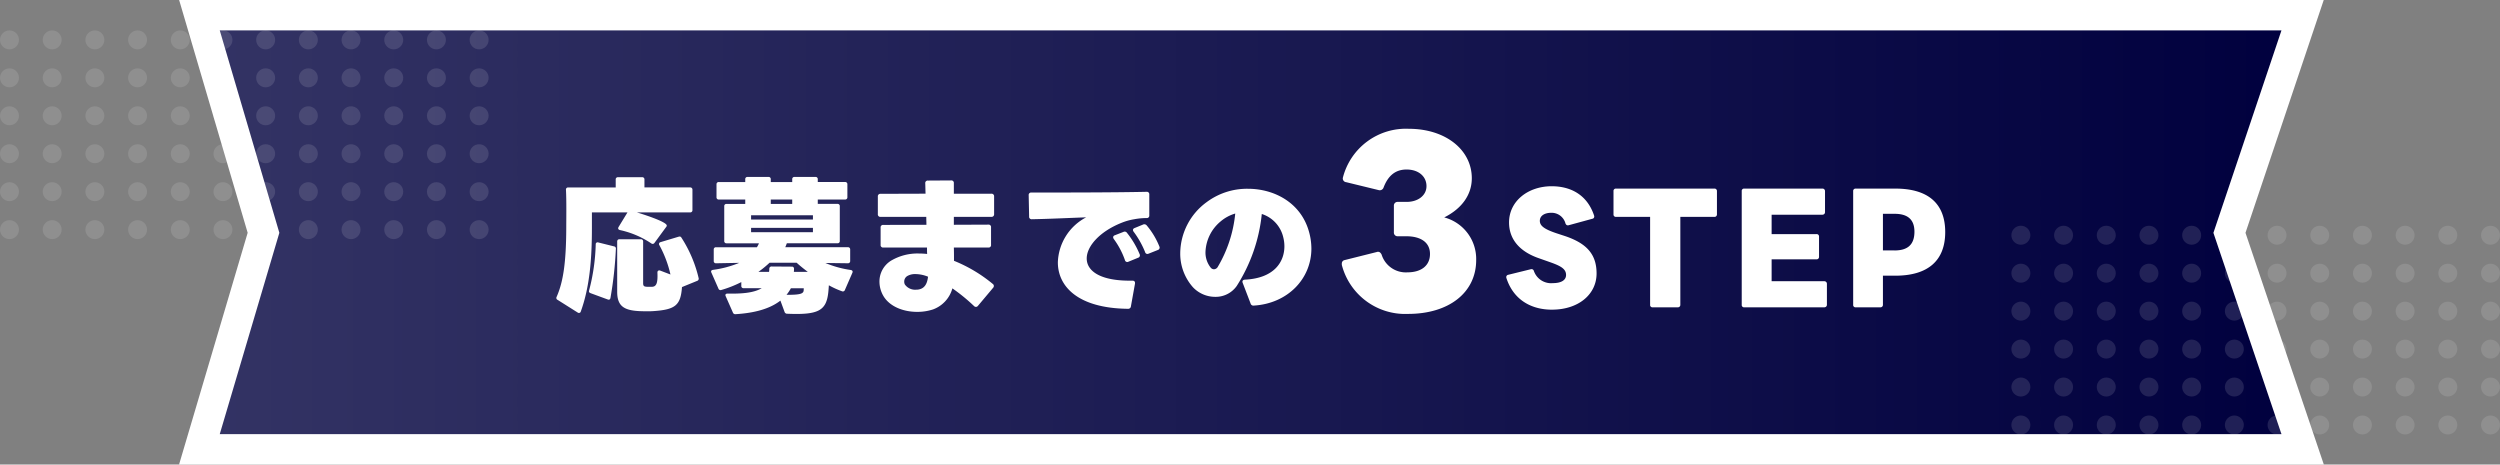 <svg xmlns="http://www.w3.org/2000/svg" xmlns:xlink="http://www.w3.org/1999/xlink" width="411.31" height="76.424" viewBox="0 0 411.31 76.424">
  <rect x="0" y="0" width="411.31" height="76.424" fill="#808080" stroke="none"/>
  <defs>
    <linearGradient id="linear-gradient" x1="1" y1="0.5" x2="0.007" y2="0.5" gradientUnits="objectBoundingBox">
      <stop offset="0" stop-color="#00003e"/>
      <stop offset="1" stop-color="#333364"/>
    </linearGradient>
  </defs>
  <g id="グループ_52715" data-name="グループ 52715" transform="translate(18.155 -1681.945)">
    <g id="パス_165256" data-name="パス 165256" transform="translate(18 1686.945)" fill="url(#linear-gradient)">
      <path d="M 342.684 68.924 L 339.2 68.924 L 6.74715920467861e-06 68.924 L -3.347 68.924 L -2.397 65.714 L 7.199 33.302 L -2.398 0.706 L -3.342 -2.5 L 6.74715920467861e-06 -2.5 L 339.2 -2.5 L 342.678 -2.5 L 341.57 0.797 L 330.643 33.307 L 341.569 65.623 L 342.684 68.924 Z" stroke="none"/>
      <path d="M 0 0 L 9.805 33.304 L 0 66.424 L 339.2 66.424 L 328.004 33.309 L 339.2 0 L 0 0 M -6.684 -5 L 346.156 -5 L 333.281 33.305 L 346.169 71.424 L -6.695 71.424 L 4.592 33.3 L -6.684 -5 Z" stroke="none" fill="#fff"/>
    </g>
    <g id="グループ_52278" data-name="グループ 52278" transform="translate(312.767 1719.085)" opacity="0.12">
      <circle id="楕円形_1649" data-name="楕円形 1649" cx="1.561" cy="1.561" r="1.561" fill="#fff"/>
      <circle id="楕円形_1651" data-name="楕円形 1651" cx="1.561" cy="1.561" r="1.561" transform="translate(0 12.488)" fill="#fff"/>
      <circle id="楕円形_1658" data-name="楕円形 1658" cx="1.561" cy="1.561" r="1.561" transform="translate(0 24.975)" fill="#fff"/>
      <circle id="楕円形_1652" data-name="楕円形 1652" cx="1.561" cy="1.561" r="1.561" transform="translate(0 6.244)" fill="#fff"/>
      <circle id="楕円形_1659" data-name="楕円形 1659" cx="1.561" cy="1.561" r="1.561" transform="translate(0 18.731)" fill="#fff"/>
      <circle id="楕円形_1660" data-name="楕円形 1660" cx="1.561" cy="1.561" r="1.561" transform="translate(0 31.219)" fill="#fff"/>
      <circle id="楕円形_1650" data-name="楕円形 1650" cx="1.561" cy="1.561" r="1.561" transform="translate(7.024)" fill="#fff"/>
      <circle id="楕円形_1653" data-name="楕円形 1653" cx="1.561" cy="1.561" r="1.561" transform="translate(7.024 12.488)" fill="#fff"/>
      <circle id="楕円形_1661" data-name="楕円形 1661" cx="1.561" cy="1.561" r="1.561" transform="translate(7.024 24.975)" fill="#fff"/>
      <circle id="楕円形_1654" data-name="楕円形 1654" cx="1.561" cy="1.561" r="1.561" transform="translate(7.024 6.244)" fill="#fff"/>
      <circle id="楕円形_1662" data-name="楕円形 1662" cx="1.561" cy="1.561" r="1.561" transform="translate(7.024 18.731)" fill="#fff"/>
      <circle id="楕円形_1663" data-name="楕円形 1663" cx="1.561" cy="1.561" r="1.561" transform="translate(7.024 31.219)" fill="#fff"/>
      <circle id="楕円形_1655" data-name="楕円形 1655" cx="1.561" cy="1.561" r="1.561" transform="translate(14.048)" fill="#fff"/>
      <circle id="楕円形_1656" data-name="楕円形 1656" cx="1.561" cy="1.561" r="1.561" transform="translate(14.048 12.488)" fill="#fff"/>
      <circle id="楕円形_1664" data-name="楕円形 1664" cx="1.561" cy="1.561" r="1.561" transform="translate(14.048 24.975)" fill="#fff"/>
      <circle id="楕円形_1657" data-name="楕円形 1657" cx="1.561" cy="1.561" r="1.561" transform="translate(14.048 6.244)" fill="#fff"/>
      <circle id="楕円形_1665" data-name="楕円形 1665" cx="1.561" cy="1.561" r="1.561" transform="translate(14.048 18.731)" fill="#fff"/>
      <circle id="楕円形_1666" data-name="楕円形 1666" cx="1.561" cy="1.561" r="1.561" transform="translate(14.048 31.219)" fill="#fff"/>
      <circle id="楕円形_1667" data-name="楕円形 1667" cx="1.561" cy="1.561" r="1.561" transform="translate(21.073)" fill="#fff"/>
      <circle id="楕円形_1668" data-name="楕円形 1668" cx="1.561" cy="1.561" r="1.561" transform="translate(21.073 12.488)" fill="#fff"/>
      <circle id="楕円形_1669" data-name="楕円形 1669" cx="1.561" cy="1.561" r="1.561" transform="translate(21.073 24.975)" fill="#fff"/>
      <circle id="楕円形_1670" data-name="楕円形 1670" cx="1.561" cy="1.561" r="1.561" transform="translate(21.073 6.244)" fill="#fff"/>
      <circle id="楕円形_1671" data-name="楕円形 1671" cx="1.561" cy="1.561" r="1.561" transform="translate(21.073 18.731)" fill="#fff"/>
      <circle id="楕円形_1672" data-name="楕円形 1672" cx="1.561" cy="1.561" r="1.561" transform="translate(21.073 31.219)" fill="#fff"/>
      <circle id="楕円形_1673" data-name="楕円形 1673" cx="1.561" cy="1.561" r="1.561" transform="translate(28.097)" fill="#fff"/>
      <circle id="楕円形_1674" data-name="楕円形 1674" cx="1.561" cy="1.561" r="1.561" transform="translate(28.097 12.488)" fill="#fff"/>
      <circle id="楕円形_1675" data-name="楕円形 1675" cx="1.561" cy="1.561" r="1.561" transform="translate(28.097 24.975)" fill="#fff"/>
      <circle id="楕円形_1676" data-name="楕円形 1676" cx="1.561" cy="1.561" r="1.561" transform="translate(28.097 6.244)" fill="#fff"/>
      <circle id="楕円形_1677" data-name="楕円形 1677" cx="1.561" cy="1.561" r="1.561" transform="translate(28.097 18.731)" fill="#fff"/>
      <circle id="楕円形_1678" data-name="楕円形 1678" cx="1.561" cy="1.561" r="1.561" transform="translate(28.097 31.219)" fill="#fff"/>
      <circle id="楕円形_1679" data-name="楕円形 1679" cx="1.561" cy="1.561" r="1.561" transform="translate(35.121)" fill="#fff"/>
      <circle id="楕円形_1680" data-name="楕円形 1680" cx="1.561" cy="1.561" r="1.561" transform="translate(35.121 12.488)" fill="#fff"/>
      <circle id="楕円形_1681" data-name="楕円形 1681" cx="1.561" cy="1.561" r="1.561" transform="translate(35.121 24.975)" fill="#fff"/>
      <circle id="楕円形_1682" data-name="楕円形 1682" cx="1.561" cy="1.561" r="1.561" transform="translate(35.121 6.244)" fill="#fff"/>
      <circle id="楕円形_1683" data-name="楕円形 1683" cx="1.561" cy="1.561" r="1.561" transform="translate(35.121 18.731)" fill="#fff"/>
      <circle id="楕円形_1684" data-name="楕円形 1684" cx="1.561" cy="1.561" r="1.561" transform="translate(35.121 31.219)" fill="#fff"/>
      <circle id="楕円形_1685" data-name="楕円形 1685" cx="1.561" cy="1.561" r="1.561" transform="translate(42.145)" fill="#fff"/>
      <circle id="楕円形_1686" data-name="楕円形 1686" cx="1.561" cy="1.561" r="1.561" transform="translate(42.145 12.488)" fill="#fff"/>
      <circle id="楕円形_1687" data-name="楕円形 1687" cx="1.561" cy="1.561" r="1.561" transform="translate(42.145 24.975)" fill="#fff"/>
      <circle id="楕円形_1688" data-name="楕円形 1688" cx="1.561" cy="1.561" r="1.561" transform="translate(42.145 6.244)" fill="#fff"/>
      <circle id="楕円形_1689" data-name="楕円形 1689" cx="1.561" cy="1.561" r="1.561" transform="translate(42.145 18.731)" fill="#fff"/>
      <circle id="楕円形_1690" data-name="楕円形 1690" cx="1.561" cy="1.561" r="1.561" transform="translate(42.145 31.219)" fill="#fff"/>
      <circle id="楕円形_1691" data-name="楕円形 1691" cx="1.561" cy="1.561" r="1.561" transform="translate(49.17)" fill="#fff"/>
      <circle id="楕円形_1692" data-name="楕円形 1692" cx="1.561" cy="1.561" r="1.561" transform="translate(49.17 12.488)" fill="#fff"/>
      <circle id="楕円形_1693" data-name="楕円形 1693" cx="1.561" cy="1.561" r="1.561" transform="translate(49.17 24.975)" fill="#fff"/>
      <circle id="楕円形_1694" data-name="楕円形 1694" cx="1.561" cy="1.561" r="1.561" transform="translate(49.17 6.244)" fill="#fff"/>
      <circle id="楕円形_1695" data-name="楕円形 1695" cx="1.561" cy="1.561" r="1.561" transform="translate(49.17 18.731)" fill="#fff"/>
      <circle id="楕円形_1696" data-name="楕円形 1696" cx="1.561" cy="1.561" r="1.561" transform="translate(49.17 31.219)" fill="#fff"/>
      <circle id="楕円形_1697" data-name="楕円形 1697" cx="1.561" cy="1.561" r="1.561" transform="translate(56.194)" fill="#fff"/>
      <circle id="楕円形_1698" data-name="楕円形 1698" cx="1.561" cy="1.561" r="1.561" transform="translate(56.194 12.488)" fill="#fff"/>
      <circle id="楕円形_1699" data-name="楕円形 1699" cx="1.561" cy="1.561" r="1.561" transform="translate(56.194 24.975)" fill="#fff"/>
      <circle id="楕円形_1700" data-name="楕円形 1700" cx="1.561" cy="1.561" r="1.561" transform="translate(56.194 6.244)" fill="#fff"/>
      <circle id="楕円形_1701" data-name="楕円形 1701" cx="1.561" cy="1.561" r="1.561" transform="translate(56.194 18.731)" fill="#fff"/>
      <circle id="楕円形_1702" data-name="楕円形 1702" cx="1.561" cy="1.561" r="1.561" transform="translate(56.194 31.219)" fill="#fff"/>
      <circle id="楕円形_1703" data-name="楕円形 1703" cx="1.561" cy="1.561" r="1.561" transform="translate(63.218)" fill="#fff"/>
      <circle id="楕円形_1704" data-name="楕円形 1704" cx="1.561" cy="1.561" r="1.561" transform="translate(63.218 12.488)" fill="#fff"/>
      <circle id="楕円形_1705" data-name="楕円形 1705" cx="1.561" cy="1.561" r="1.561" transform="translate(63.218 24.975)" fill="#fff"/>
      <circle id="楕円形_1706" data-name="楕円形 1706" cx="1.561" cy="1.561" r="1.561" transform="translate(63.218 6.244)" fill="#fff"/>
      <circle id="楕円形_1707" data-name="楕円形 1707" cx="1.561" cy="1.561" r="1.561" transform="translate(63.218 18.731)" fill="#fff"/>
      <circle id="楕円形_1708" data-name="楕円形 1708" cx="1.561" cy="1.561" r="1.561" transform="translate(63.218 31.219)" fill="#fff"/>
      <circle id="楕円形_1709" data-name="楕円形 1709" cx="1.561" cy="1.561" r="1.561" transform="translate(70.242)" fill="#fff"/>
      <circle id="楕円形_1710" data-name="楕円形 1710" cx="1.561" cy="1.561" r="1.561" transform="translate(70.242 12.488)" fill="#fff"/>
      <circle id="楕円形_1711" data-name="楕円形 1711" cx="1.561" cy="1.561" r="1.561" transform="translate(70.242 24.975)" fill="#fff"/>
      <circle id="楕円形_1712" data-name="楕円形 1712" cx="1.561" cy="1.561" r="1.561" transform="translate(70.242 6.244)" fill="#fff"/>
      <circle id="楕円形_1713" data-name="楕円形 1713" cx="1.561" cy="1.561" r="1.561" transform="translate(70.242 18.731)" fill="#fff"/>
      <circle id="楕円形_1714" data-name="楕円形 1714" cx="1.561" cy="1.561" r="1.561" transform="translate(70.242 31.219)" fill="#fff"/>
      <circle id="楕円形_1715" data-name="楕円形 1715" cx="1.561" cy="1.561" r="1.561" transform="translate(77.267)" fill="#fff"/>
      <circle id="楕円形_1716" data-name="楕円形 1716" cx="1.561" cy="1.561" r="1.561" transform="translate(77.267 12.488)" fill="#fff"/>
      <circle id="楕円形_1717" data-name="楕円形 1717" cx="1.561" cy="1.561" r="1.561" transform="translate(77.267 24.975)" fill="#fff"/>
      <circle id="楕円形_1718" data-name="楕円形 1718" cx="1.561" cy="1.561" r="1.561" transform="translate(77.267 6.244)" fill="#fff"/>
      <circle id="楕円形_1719" data-name="楕円形 1719" cx="1.561" cy="1.561" r="1.561" transform="translate(77.267 18.731)" fill="#fff"/>
      <circle id="楕円形_1720" data-name="楕円形 1720" cx="1.561" cy="1.561" r="1.561" transform="translate(77.267 31.219)" fill="#fff"/>
    </g>
    <g id="グループ_52675" data-name="グループ 52675" transform="translate(-18.155 1686.945)" opacity="0.12">
      <circle id="楕円形_1649-2" data-name="楕円形 1649" cx="1.561" cy="1.561" r="1.561" transform="translate(0 0)" fill="#fff"/>
      <circle id="楕円形_1651-2" data-name="楕円形 1651" cx="1.561" cy="1.561" r="1.561" transform="translate(0 12.488)" fill="#fff"/>
      <circle id="楕円形_1658-2" data-name="楕円形 1658" cx="1.561" cy="1.561" r="1.561" transform="translate(0 24.975)" fill="#fff"/>
      <circle id="楕円形_1652-2" data-name="楕円形 1652" cx="1.561" cy="1.561" r="1.561" transform="translate(0 6.244)" fill="#fff"/>
      <circle id="楕円形_1659-2" data-name="楕円形 1659" cx="1.561" cy="1.561" r="1.561" transform="translate(0 18.731)" fill="#fff"/>
      <circle id="楕円形_1660-2" data-name="楕円形 1660" cx="1.561" cy="1.561" r="1.561" transform="translate(0 31.219)" fill="#fff"/>
      <circle id="楕円形_1650-2" data-name="楕円形 1650" cx="1.561" cy="1.561" r="1.561" transform="translate(7.024 0)" fill="#fff"/>
      <circle id="楕円形_1653-2" data-name="楕円形 1653" cx="1.561" cy="1.561" r="1.561" transform="translate(7.024 12.488)" fill="#fff"/>
      <circle id="楕円形_1661-2" data-name="楕円形 1661" cx="1.561" cy="1.561" r="1.561" transform="translate(7.024 24.975)" fill="#fff"/>
      <circle id="楕円形_1654-2" data-name="楕円形 1654" cx="1.561" cy="1.561" r="1.561" transform="translate(7.024 6.244)" fill="#fff"/>
      <circle id="楕円形_1662-2" data-name="楕円形 1662" cx="1.561" cy="1.561" r="1.561" transform="translate(7.024 18.731)" fill="#fff"/>
      <circle id="楕円形_1663-2" data-name="楕円形 1663" cx="1.561" cy="1.561" r="1.561" transform="translate(7.024 31.219)" fill="#fff"/>
      <circle id="楕円形_1655-2" data-name="楕円形 1655" cx="1.561" cy="1.561" r="1.561" transform="translate(14.048 0)" fill="#fff"/>
      <circle id="楕円形_1656-2" data-name="楕円形 1656" cx="1.561" cy="1.561" r="1.561" transform="translate(14.048 12.488)" fill="#fff"/>
      <circle id="楕円形_1664-2" data-name="楕円形 1664" cx="1.561" cy="1.561" r="1.561" transform="translate(14.048 24.975)" fill="#fff"/>
      <circle id="楕円形_1657-2" data-name="楕円形 1657" cx="1.561" cy="1.561" r="1.561" transform="translate(14.048 6.244)" fill="#fff"/>
      <circle id="楕円形_1665-2" data-name="楕円形 1665" cx="1.561" cy="1.561" r="1.561" transform="translate(14.048 18.731)" fill="#fff"/>
      <circle id="楕円形_1666-2" data-name="楕円形 1666" cx="1.561" cy="1.561" r="1.561" transform="translate(14.048 31.219)" fill="#fff"/>
      <circle id="楕円形_1667-2" data-name="楕円形 1667" cx="1.561" cy="1.561" r="1.561" transform="translate(21.073 0)" fill="#fff"/>
      <circle id="楕円形_1668-2" data-name="楕円形 1668" cx="1.561" cy="1.561" r="1.561" transform="translate(21.073 12.488)" fill="#fff"/>
      <circle id="楕円形_1669-2" data-name="楕円形 1669" cx="1.561" cy="1.561" r="1.561" transform="translate(21.073 24.975)" fill="#fff"/>
      <circle id="楕円形_1670-2" data-name="楕円形 1670" cx="1.561" cy="1.561" r="1.561" transform="translate(21.073 6.244)" fill="#fff"/>
      <circle id="楕円形_1671-2" data-name="楕円形 1671" cx="1.561" cy="1.561" r="1.561" transform="translate(21.073 18.731)" fill="#fff"/>
      <circle id="楕円形_1672-2" data-name="楕円形 1672" cx="1.561" cy="1.561" r="1.561" transform="translate(21.073 31.219)" fill="#fff"/>
      <circle id="楕円形_1673-2" data-name="楕円形 1673" cx="1.561" cy="1.561" r="1.561" transform="translate(28.097 0)" fill="#fff"/>
      <circle id="楕円形_1674-2" data-name="楕円形 1674" cx="1.561" cy="1.561" r="1.561" transform="translate(28.097 12.488)" fill="#fff"/>
      <circle id="楕円形_1675-2" data-name="楕円形 1675" cx="1.561" cy="1.561" r="1.561" transform="translate(28.097 24.975)" fill="#fff"/>
      <circle id="楕円形_1676-2" data-name="楕円形 1676" cx="1.561" cy="1.561" r="1.561" transform="translate(28.097 6.244)" fill="#fff"/>
      <circle id="楕円形_1677-2" data-name="楕円形 1677" cx="1.561" cy="1.561" r="1.561" transform="translate(28.097 18.731)" fill="#fff"/>
      <circle id="楕円形_1678-2" data-name="楕円形 1678" cx="1.561" cy="1.561" r="1.561" transform="translate(28.097 31.219)" fill="#fff"/>
      <circle id="楕円形_1679-2" data-name="楕円形 1679" cx="1.561" cy="1.561" r="1.561" transform="translate(35.121 0)" fill="#fff"/>
      <circle id="楕円形_1680-2" data-name="楕円形 1680" cx="1.561" cy="1.561" r="1.561" transform="translate(35.121 12.488)" fill="#fff"/>
      <circle id="楕円形_1681-2" data-name="楕円形 1681" cx="1.561" cy="1.561" r="1.561" transform="translate(35.121 24.975)" fill="#fff"/>
      <circle id="楕円形_1682-2" data-name="楕円形 1682" cx="1.561" cy="1.561" r="1.561" transform="translate(35.121 6.244)" fill="#fff"/>
      <circle id="楕円形_1683-2" data-name="楕円形 1683" cx="1.561" cy="1.561" r="1.561" transform="translate(35.121 18.731)" fill="#fff"/>
      <circle id="楕円形_1684-2" data-name="楕円形 1684" cx="1.561" cy="1.561" r="1.561" transform="translate(35.121 31.219)" fill="#fff"/>
      <circle id="楕円形_1685-2" data-name="楕円形 1685" cx="1.561" cy="1.561" r="1.561" transform="translate(42.145 0)" fill="#fff"/>
      <circle id="楕円形_1686-2" data-name="楕円形 1686" cx="1.561" cy="1.561" r="1.561" transform="translate(42.145 12.488)" fill="#fff"/>
      <circle id="楕円形_1687-2" data-name="楕円形 1687" cx="1.561" cy="1.561" r="1.561" transform="translate(42.145 24.975)" fill="#fff"/>
      <circle id="楕円形_1688-2" data-name="楕円形 1688" cx="1.561" cy="1.561" r="1.561" transform="translate(42.145 6.244)" fill="#fff"/>
      <circle id="楕円形_1689-2" data-name="楕円形 1689" cx="1.561" cy="1.561" r="1.561" transform="translate(42.145 18.731)" fill="#fff"/>
      <circle id="楕円形_1690-2" data-name="楕円形 1690" cx="1.561" cy="1.561" r="1.561" transform="translate(42.145 31.219)" fill="#fff"/>
      <circle id="楕円形_1691-2" data-name="楕円形 1691" cx="1.561" cy="1.561" r="1.561" transform="translate(49.17 0)" fill="#fff"/>
      <circle id="楕円形_1692-2" data-name="楕円形 1692" cx="1.561" cy="1.561" r="1.561" transform="translate(49.17 12.488)" fill="#fff"/>
      <circle id="楕円形_1693-2" data-name="楕円形 1693" cx="1.561" cy="1.561" r="1.561" transform="translate(49.17 24.975)" fill="#fff"/>
      <circle id="楕円形_1694-2" data-name="楕円形 1694" cx="1.561" cy="1.561" r="1.561" transform="translate(49.17 6.244)" fill="#fff"/>
      <circle id="楕円形_1695-2" data-name="楕円形 1695" cx="1.561" cy="1.561" r="1.561" transform="translate(49.17 18.731)" fill="#fff"/>
      <circle id="楕円形_1696-2" data-name="楕円形 1696" cx="1.561" cy="1.561" r="1.561" transform="translate(49.17 31.219)" fill="#fff"/>
      <circle id="楕円形_1697-2" data-name="楕円形 1697" cx="1.561" cy="1.561" r="1.561" transform="translate(56.194 0)" fill="#fff"/>
      <circle id="楕円形_1698-2" data-name="楕円形 1698" cx="1.561" cy="1.561" r="1.561" transform="translate(56.194 12.488)" fill="#fff"/>
      <circle id="楕円形_1699-2" data-name="楕円形 1699" cx="1.561" cy="1.561" r="1.561" transform="translate(56.194 24.975)" fill="#fff"/>
      <circle id="楕円形_1700-2" data-name="楕円形 1700" cx="1.561" cy="1.561" r="1.561" transform="translate(56.194 6.244)" fill="#fff"/>
      <circle id="楕円形_1701-2" data-name="楕円形 1701" cx="1.561" cy="1.561" r="1.561" transform="translate(56.194 18.731)" fill="#fff"/>
      <circle id="楕円形_1702-2" data-name="楕円形 1702" cx="1.561" cy="1.561" r="1.561" transform="translate(56.194 31.219)" fill="#fff"/>
      <circle id="楕円形_1703-2" data-name="楕円形 1703" cx="1.561" cy="1.561" r="1.561" transform="translate(63.218 0)" fill="#fff"/>
      <circle id="楕円形_1704-2" data-name="楕円形 1704" cx="1.561" cy="1.561" r="1.561" transform="translate(63.218 12.488)" fill="#fff"/>
      <circle id="楕円形_1705-2" data-name="楕円形 1705" cx="1.561" cy="1.561" r="1.561" transform="translate(63.218 24.975)" fill="#fff"/>
      <circle id="楕円形_1706-2" data-name="楕円形 1706" cx="1.561" cy="1.561" r="1.561" transform="translate(63.218 6.244)" fill="#fff"/>
      <circle id="楕円形_1707-2" data-name="楕円形 1707" cx="1.561" cy="1.561" r="1.561" transform="translate(63.218 18.731)" fill="#fff"/>
      <circle id="楕円形_1708-2" data-name="楕円形 1708" cx="1.561" cy="1.561" r="1.561" transform="translate(63.218 31.219)" fill="#fff"/>
      <circle id="楕円形_1709-2" data-name="楕円形 1709" cx="1.561" cy="1.561" r="1.561" transform="translate(70.242 0)" fill="#fff"/>
      <circle id="楕円形_1710-2" data-name="楕円形 1710" cx="1.561" cy="1.561" r="1.561" transform="translate(70.242 12.488)" fill="#fff"/>
      <circle id="楕円形_1711-2" data-name="楕円形 1711" cx="1.561" cy="1.561" r="1.561" transform="translate(70.242 24.975)" fill="#fff"/>
      <circle id="楕円形_1712-2" data-name="楕円形 1712" cx="1.561" cy="1.561" r="1.561" transform="translate(70.242 6.244)" fill="#fff"/>
      <circle id="楕円形_1713-2" data-name="楕円形 1713" cx="1.561" cy="1.561" r="1.561" transform="translate(70.242 18.731)" fill="#fff"/>
      <circle id="楕円形_1714-2" data-name="楕円形 1714" cx="1.561" cy="1.561" r="1.561" transform="translate(70.242 31.219)" fill="#fff"/>
      <circle id="楕円形_1715-2" data-name="楕円形 1715" cx="1.561" cy="1.561" r="1.561" transform="translate(77.267 0)" fill="#fff"/>
      <circle id="楕円形_1716-2" data-name="楕円形 1716" cx="1.561" cy="1.561" r="1.561" transform="translate(77.267 12.488)" fill="#fff"/>
      <circle id="楕円形_1717-2" data-name="楕円形 1717" cx="1.561" cy="1.561" r="1.561" transform="translate(77.267 24.975)" fill="#fff"/>
      <circle id="楕円形_1718-2" data-name="楕円形 1718" cx="1.561" cy="1.561" r="1.561" transform="translate(77.267 6.244)" fill="#fff"/>
      <circle id="楕円形_1719-2" data-name="楕円形 1719" cx="1.561" cy="1.561" r="1.561" transform="translate(77.267 18.731)" fill="#fff"/>
      <circle id="楕円形_1720-2" data-name="楕円形 1720" cx="1.561" cy="1.561" r="1.561" transform="translate(77.267 31.219)" fill="#fff"/>
    </g>
    <path id="パス_165801" data-name="パス 165801" d="M-104.856-20.016v1.3h-7.824a.336.336,0,0,0-.36.384c.1,1.9.048,4.848.048,6.36-.024,5.616-.5,8.808-1.584,11.256a.349.349,0,0,0,.168.5l3.312,2.088a.317.317,0,0,0,.5-.192c1.464-4.032,1.824-8.688,1.824-13.68v-2.616h5.856l-1.464,2.4a.456.456,0,0,0-.072.216c0,.144.1.24.264.288a14.9,14.9,0,0,1,5.16,2.184.447.447,0,0,0,.264.1.371.371,0,0,0,.288-.168l1.92-2.616a.344.344,0,0,0,.1-.24c0-.648-4.272-1.968-4.92-2.16h8.76A.353.353,0,0,0-92.232-15v-3.336a.353.353,0,0,0-.384-.384h-7.512v-1.3a.353.353,0,0,0-.384-.384h-3.96A.353.353,0,0,0-104.856-20.016Zm6.864,15.288V-4.7c.072,1.656-.144,2.3-.888,2.328h-.792c-.5-.024-.672-.1-.672-.6v-6.84a.353.353,0,0,0-.384-.384h-3.5a.353.353,0,0,0-.384.384V-1.56c0,2.352,1.1,3.072,3.7,3.192.7.024,1.512.048,2.184,0,3.672-.24,4.56-.936,4.776-3.96l2.472-1.008a.38.38,0,0,0,.264-.48,21.121,21.121,0,0,0-2.832-6.648c-.1-.168-.24-.216-.48-.144l-2.952.888a.319.319,0,0,0-.192.5,18.608,18.608,0,0,1,1.824,4.824l-1.7-.648a.3.3,0,0,0-.144-.024C-97.872-5.064-97.992-4.944-97.992-4.728Zm-10.152-4.608a32.974,32.974,0,0,1-1.1,7.608c-.048.192.024.312.264.408l2.808,1.032c.24.1.408,0,.456-.264a63.264,63.264,0,0,0,.888-8.064.355.355,0,0,0-.312-.408l-2.592-.648A.31.31,0,0,0-108.144-9.336ZM-72-20.448h-3.432a.353.353,0,0,0-.384.384v.456h-3.528v-.456a.353.353,0,0,0-.384-.384H-83.16a.353.353,0,0,0-.384.384v.456h-4.344a.353.353,0,0,0-.384.384v2.112a.353.353,0,0,0,.384.384h4.344v.72h-3.072a.353.353,0,0,0-.384.384v5.712a.353.353,0,0,0,.384.384h5.328a4.174,4.174,0,0,1-.336.648h-6.72a.353.353,0,0,0-.384.384v1.872a.353.353,0,0,0,.384.384l3.816-.072a17.107,17.107,0,0,1-4.32,1.152c-.288.048-.384.216-.264.456l1.152,2.616a.367.367,0,0,0,.48.24,18.355,18.355,0,0,0,3.288-1.3v.624a.353.353,0,0,0,.384.384h2.976c-1.464.864-3.672.912-5.64.888-.288,0-.408.168-.288.432l1.176,2.664a.413.413,0,0,0,.456.288c2.784-.168,5.5-.768,7.368-2.232l.672,1.824a.442.442,0,0,0,.456.336c5.064.216,6.408-.48,6.744-3.456.048-.408.072-.816.1-1.224a14.128,14.128,0,0,0,2.16.984.355.355,0,0,0,.48-.216l1.224-2.808c.12-.264,0-.432-.264-.48a16.68,16.68,0,0,1-4.176-1.152l3.7.048a.353.353,0,0,0,.384-.384V-8.5a.353.353,0,0,0-.384-.384h-10.3c.1-.192.168-.408.264-.648h8.328a.353.353,0,0,0,.384-.384v-5.712a.353.353,0,0,0-.384-.384h-3.24v-.72h4.488a.353.353,0,0,0,.384-.384v-2.112a.353.353,0,0,0-.384-.384h-4.488v-.456A.353.353,0,0,0-72-20.448Zm-3.816,4.44h-3.528v-.72h3.528Zm-6.768,1.872h10.176v.7H-82.584Zm10.176,2.784H-82.584v-.72h10.176Zm-7.224,6.528h-1.752a17.854,17.854,0,0,0,1.848-1.512h4.44c.552.5,1.176,1.008,1.848,1.512h-2.3a3.061,3.061,0,0,0,.024-.48.326.326,0,0,0-.36-.384L-79.2-5.712a.353.353,0,0,0-.384.384A3.58,3.58,0,0,1-79.632-4.824Zm3.6,2.688h2.112a2.9,2.9,0,0,1-.024.456c-.1.432-.576.648-2.808.624A6.506,6.506,0,0,0-76.032-2.136Zm23.4,3.48a5.136,5.136,0,0,0,3.168-3.456,29.725,29.725,0,0,1,3.552,2.9A.465.465,0,0,0-45.6.936a.419.419,0,0,0,.336-.168l2.5-2.976a.43.43,0,0,0,.12-.312.416.416,0,0,0-.192-.336A24.007,24.007,0,0,0-49.2-6.648c0-.72,0-1.44-.024-2.184h5.664a.4.4,0,0,0,.456-.456v-2.856a.4.4,0,0,0-.456-.456l-5.664.024v-1.3h6.168a.417.417,0,0,0,.456-.456v-2.9a.417.417,0,0,0-.456-.456h-6.168V-19.44a.4.4,0,0,0-.456-.432l-3.792.024a.406.406,0,0,0-.456.456c.024.528.024,1.1.048,1.7l-7.392.024a.406.406,0,0,0-.456.456v2.88a.406.406,0,0,0,.456.456h7.512c0,.432.024.864.024,1.3l-7.08.024a.4.4,0,0,0-.456.456v2.808a.4.4,0,0,0,.456.456h7.176c0,.384,0,.744.024,1.056a13.309,13.309,0,0,0-1.344-.072,8.53,8.53,0,0,0-4.632,1.2,4.029,4.029,0,0,0-1.872,3.432,4.7,4.7,0,0,0,.648,2.352c1.032,1.752,3.288,2.616,5.544,2.616A8.2,8.2,0,0,0-52.632,1.344Zm-.84-5.376c-.144,1.272-.624,1.8-1.224,2.016a2.015,2.015,0,0,1-.744.12,2.064,2.064,0,0,1-1.848-.864,1.04,1.04,0,0,1-.1-.456,1.066,1.066,0,0,1,.48-.912,2.519,2.519,0,0,1,1.368-.336A5.587,5.587,0,0,1-53.472-4.032Zm32.88,5.28a.444.444,0,0,0,.5-.408l.672-3.744v-.12c0-.216-.144-.36-.432-.36-5.28.1-7.512-1.584-7.512-3.648,0-2.04,2.184-4.464,5.76-5.88a9.73,9.73,0,0,1,2.064-.576,11.106,11.106,0,0,1,2.04-.192.4.4,0,0,0,.432-.456v-3.432A.4.4,0,0,0-17.52-18c-5.3.12-13.9.12-18.96.12a.4.4,0,0,0-.432.456l.072,3.48a.406.406,0,0,0,.456.456c2.808-.048,6.216-.216,8.928-.312a8.674,8.674,0,0,0-4.656,7.416C-32.112-2.568-28.992,1.152-20.592,1.248Zm3.408-9.072,1.512-.6A.411.411,0,0,0-15.408-9,12.784,12.784,0,0,0-17.5-12.48a.51.51,0,0,0-.624-.12l-1.344.552c-.192.072-.288.192-.288.336a.5.5,0,0,0,.12.288A14.985,14.985,0,0,1-17.76-8.088.392.392,0,0,0-17.184-7.824ZM-20.5-6.5l1.584-.648a.411.411,0,0,0,.264-.576,14.573,14.573,0,0,0-2.088-3.528.456.456,0,0,0-.6-.144l-1.416.552a.374.374,0,0,0-.264.312.64.64,0,0,0,.12.312,13.192,13.192,0,0,1,1.824,3.456A.392.392,0,0,0-20.5-6.5ZM.12.72C5.688.384,9.6-3.672,9.6-8.664a10.39,10.39,0,0,0-.432-2.9C7.8-16.248,3.456-18.5-.84-18.5A11.12,11.12,0,0,0-7.632-16.3a10.512,10.512,0,0,0-4.344,8.328A8.305,8.305,0,0,0-9.888-2.3,5.026,5.026,0,0,0-6.24-.72,4.23,4.23,0,0,0-2.688-2.5,27.048,27.048,0,0,0,1.44-14.352a5.272,5.272,0,0,1,3.528,3.816A6.169,6.169,0,0,1,5.16-9.048c0,2.544-1.632,5.256-6.48,5.5-.36.024-.5.216-.384.528L-.408.36A.471.471,0,0,0,.12.72ZM-2.928-14.424A21.319,21.319,0,0,1-5.808-5.64a.756.756,0,0,1-.624.384A.708.708,0,0,1-6.96-5.52a3.978,3.978,0,0,1-.864-2.592,6.856,6.856,0,0,1,2.52-5.04A6.492,6.492,0,0,1-2.928-14.424ZM25.512,2.088c6.732,0,11.2-3.528,11.2-8.856a7.073,7.073,0,0,0-5.256-7.02c2.952-1.476,4.536-3.78,4.536-6.444,0-4.68-4.32-8.136-10.368-8.136A10.7,10.7,0,0,0,14.784-20.34a.612.612,0,0,0,.54.756l5.328,1.3a.661.661,0,0,0,.828-.432c.756-1.98,1.98-2.952,3.78-2.952,1.944,0,3.276,1.116,3.276,2.736,0,1.512-1.368,2.592-3.276,2.592H23.82a.6.6,0,0,0-.648.612v4.392a.6.6,0,0,0,.648.648h1.368c2.412,0,3.924,1.008,3.924,2.916,0,1.836-1.332,3.024-3.744,3.024a4.167,4.167,0,0,1-4.212-2.916c-.144-.288-.324-.468-.576-.468a.457.457,0,0,0-.216.036L15.072-6.768a.57.57,0,0,0-.468.576v.216A10.774,10.774,0,0,0,25.512,2.088Zm23.688-.7c4.32,0,7.32-2.5,7.32-5.952,0-3.216-1.7-4.968-5.16-6.144l-1.464-.48c-1.992-.672-2.712-1.224-2.712-2.04,0-.84.792-1.32,1.872-1.32a2.36,2.36,0,0,1,2.352,1.776c.1.192.192.288.384.288a.469.469,0,0,0,.168-.024l3.864-1.056a.361.361,0,0,0,.312-.36.408.408,0,0,0-.024-.168c-1.1-3.312-3.72-4.824-6.984-4.824-3.888,0-7.008,2.448-7.008,5.952,0,2.9,1.9,4.848,4.872,5.88l2.04.72C50.64-5.784,51.5-5.3,51.5-4.32c0,.912-.888,1.344-2.16,1.344A3,3,0,0,1,46.2-4.992a.4.4,0,0,0-.384-.288c-.048,0-.1.024-.144.024l-3.7.912a.379.379,0,0,0-.312.36.469.469,0,0,0,.024.168C42.768-.456,45.5,1.392,49.2,1.392Zm16.536-.384h4.128A.4.4,0,0,0,70.3.576V-13.872h5.592a.4.4,0,0,0,.432-.408V-18.1a.4.4,0,0,0-.432-.432H59.712a.385.385,0,0,0-.408.432v3.816a.378.378,0,0,0,.408.408h5.616V.576A.385.385,0,0,0,65.736,1.008Zm15.072,0H93.984a.416.416,0,0,0,.432-.432V-2.856a.416.416,0,0,0-.432-.432H85.32v-3.6h7.368a.4.4,0,0,0,.432-.432v-3.312a.385.385,0,0,0-.432-.408H85.32v-3.192h8.352a.416.416,0,0,0,.432-.432V-18.1a.416.416,0,0,0-.432-.432H80.808a.385.385,0,0,0-.408.432V.576A.385.385,0,0,0,80.808,1.008Zm18.336,0H103.2a.4.4,0,0,0,.432-.432V-4.2h2.04c5.4,0,8.208-2.5,8.208-7.176,0-4.7-2.808-7.152-8.208-7.152H99.144a.385.385,0,0,0-.408.432V.576A.385.385,0,0,0,99.144,1.008Zm6.408-9.36h-1.92v-6.024h1.92c2.016,0,3.264.816,3.264,2.952C108.816-9.192,107.568-8.352,105.552-8.352Z" transform="translate(188 1731.502)" fill="#fff"/>
  </g>
</svg>
